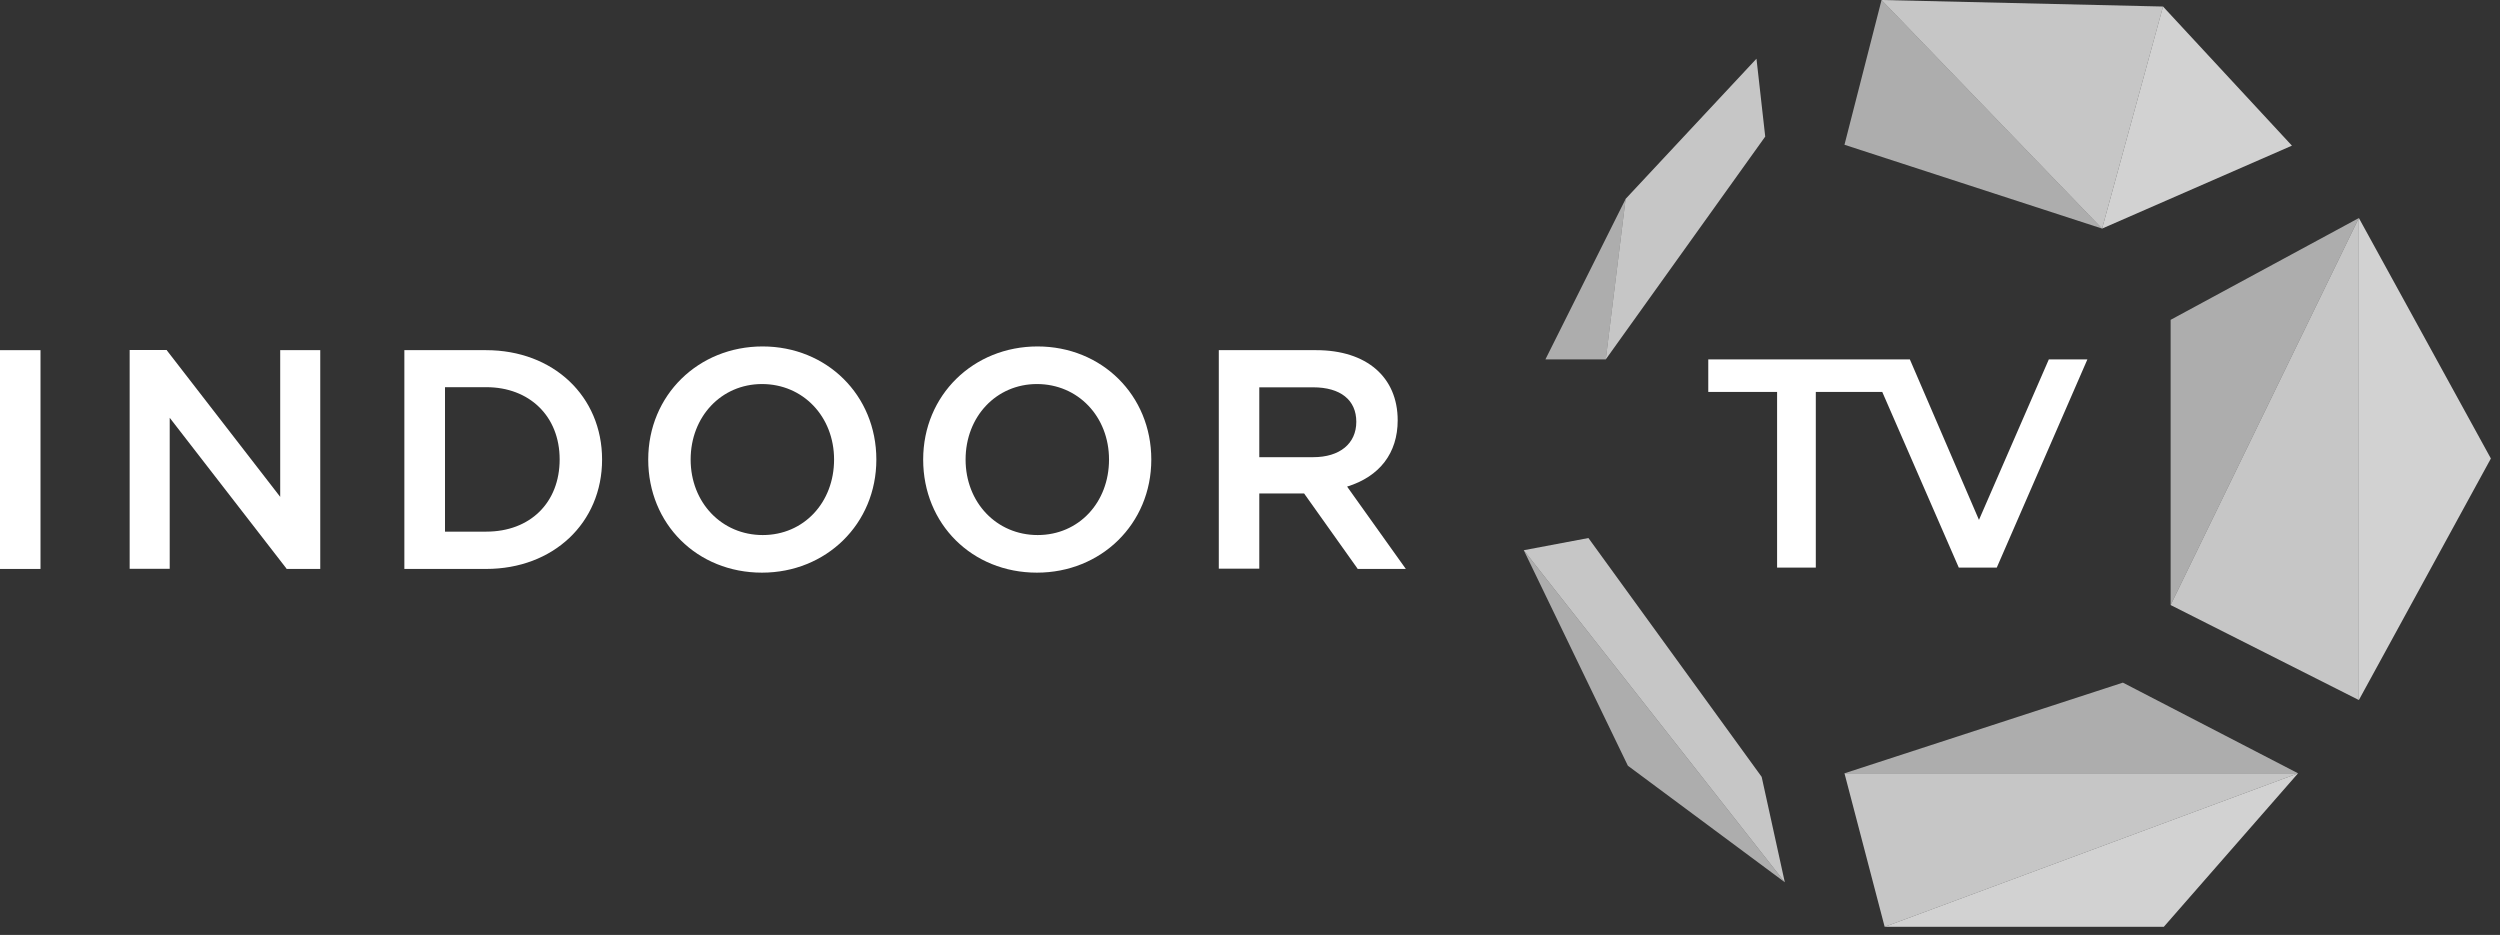 <?xml version="1.0" encoding="UTF-8"?> <svg xmlns="http://www.w3.org/2000/svg" width="246" height="92" viewBox="0 0 246 92" fill="none"><rect x="0" y="0" width="246" height="92" fill="#333333" stroke="none"/><g clip-path="url(#clip0_1839_285)"><path opacity="0.6" d="M213.59 59.537V31.472L232.111 21.454L213.59 59.537Z" fill="white"></path><path opacity="0.72" d="M232.111 68.883V21.454L213.59 59.537L232.111 68.883Z" fill="white"></path><path opacity="0.78" d="M232.113 21.454L245.103 45.117L232.113 68.883V21.454Z" fill="white"></path><path opacity="0.6" d="M181.496 76.093L208.892 67.171L226.129 76.093H181.496Z" fill="white"></path><path opacity="0.72" d="M185.451 91.2L226.129 76.093H181.496L185.451 91.2Z" fill="white"></path><path opacity="0.78" d="M212.918 91.2L226.127 76.093L185.449 91.2H212.918Z" fill="white"></path><path opacity="0.6" d="M206.848 22.493L181.496 14.245L185.145 0L206.848 22.493Z" fill="white"></path><path opacity="0.78" d="M212.842 0.643L206.844 22.493L225.526 14.332L212.842 0.643Z" fill="white"></path><path opacity="0.72" d="M185.141 0L206.844 22.493L212.843 0.643L185.141 0Z" fill="white"></path><path opacity="0.72" d="M173.348 76.444L156.301 52.942L149.938 54.141L175.625 86.813L173.348 76.444Z" fill="white"></path><path opacity="0.6" d="M160.183 75.347L175.625 86.813L149.938 54.141L160.183 75.347Z" fill="white"></path><path opacity="0.6" d="M158.011 35.363H152.07L159.966 19.568L158.011 35.363Z" fill="white"></path><path opacity="0.72" d="M173.698 13.44L172.837 5.777L159.964 19.568L158.008 35.363L173.698 13.44Z" fill="white"></path><path d="M201.605 35.363L194.73 51.157L187.929 35.363H168.094V38.566H174.866V55.852H178.675V38.566H185.214L192.745 55.852H196.482L205.4 35.363H201.605Z" fill="white"></path><path d="M138.305 55.984H133.591L133.562 55.925L128.322 48.554H123.914V55.954H119.93V34.456H129.519C134.467 34.456 137.532 37.103 137.532 41.359C137.532 44.576 135.766 46.887 132.555 47.882L138.334 55.984H138.305ZM123.914 44.986H129.227C131.825 44.986 133.46 43.655 133.46 41.505C133.46 39.355 131.898 38.112 129.212 38.112H123.914V44.986Z" fill="white"></path><path d="M102.034 56.349C95.656 56.349 90.84 51.567 90.84 45.22C90.84 38.873 95.788 34.09 102.093 34.09C108.398 34.09 113.288 38.873 113.288 45.22C113.288 51.567 108.34 56.349 102.034 56.349ZM102.034 37.79C98.035 37.79 95.014 40.993 95.014 45.22C95.014 49.446 98.064 52.649 102.107 52.649C106.15 52.649 109.128 49.446 109.128 45.22C109.128 40.993 106.077 37.79 102.034 37.79Z" fill="white"></path><path d="M74.98 56.349C68.602 56.349 63.785 51.567 63.785 45.22C63.785 38.873 68.733 34.09 75.038 34.09C81.343 34.09 86.233 38.873 86.233 45.22C86.233 51.567 81.285 56.349 74.98 56.349ZM74.98 37.79C70.981 37.79 67.959 40.993 67.959 45.22C67.959 49.446 71.01 52.649 75.053 52.649C79.096 52.649 82.073 49.446 82.073 45.22C82.073 40.993 79.023 37.79 74.98 37.79Z" fill="white"></path><path d="M47.831 55.984H39.789V34.456H47.831C54.443 34.456 59.245 38.99 59.245 45.22C59.245 51.45 54.443 55.984 47.831 55.984ZM43.788 52.313H47.846C52.166 52.313 55.07 49.461 55.07 45.205C55.07 40.949 52.093 38.098 47.846 38.098H43.788V52.298V52.313Z" fill="white"></path><path d="M31.513 55.984H28.2L28.171 55.925L16.699 41.11V55.969H12.758V34.441H16.407L16.436 34.5L27.572 48.891V34.456H31.513V55.984Z" fill="white"></path><path d="M3.985 55.984H0V34.456H3.985V55.984Z" fill="white"></path></g><defs><clipPath id="clip0_1839_285"><rect width="245.1" height="91.2" fill="white"></rect></clipPath></defs></svg> 